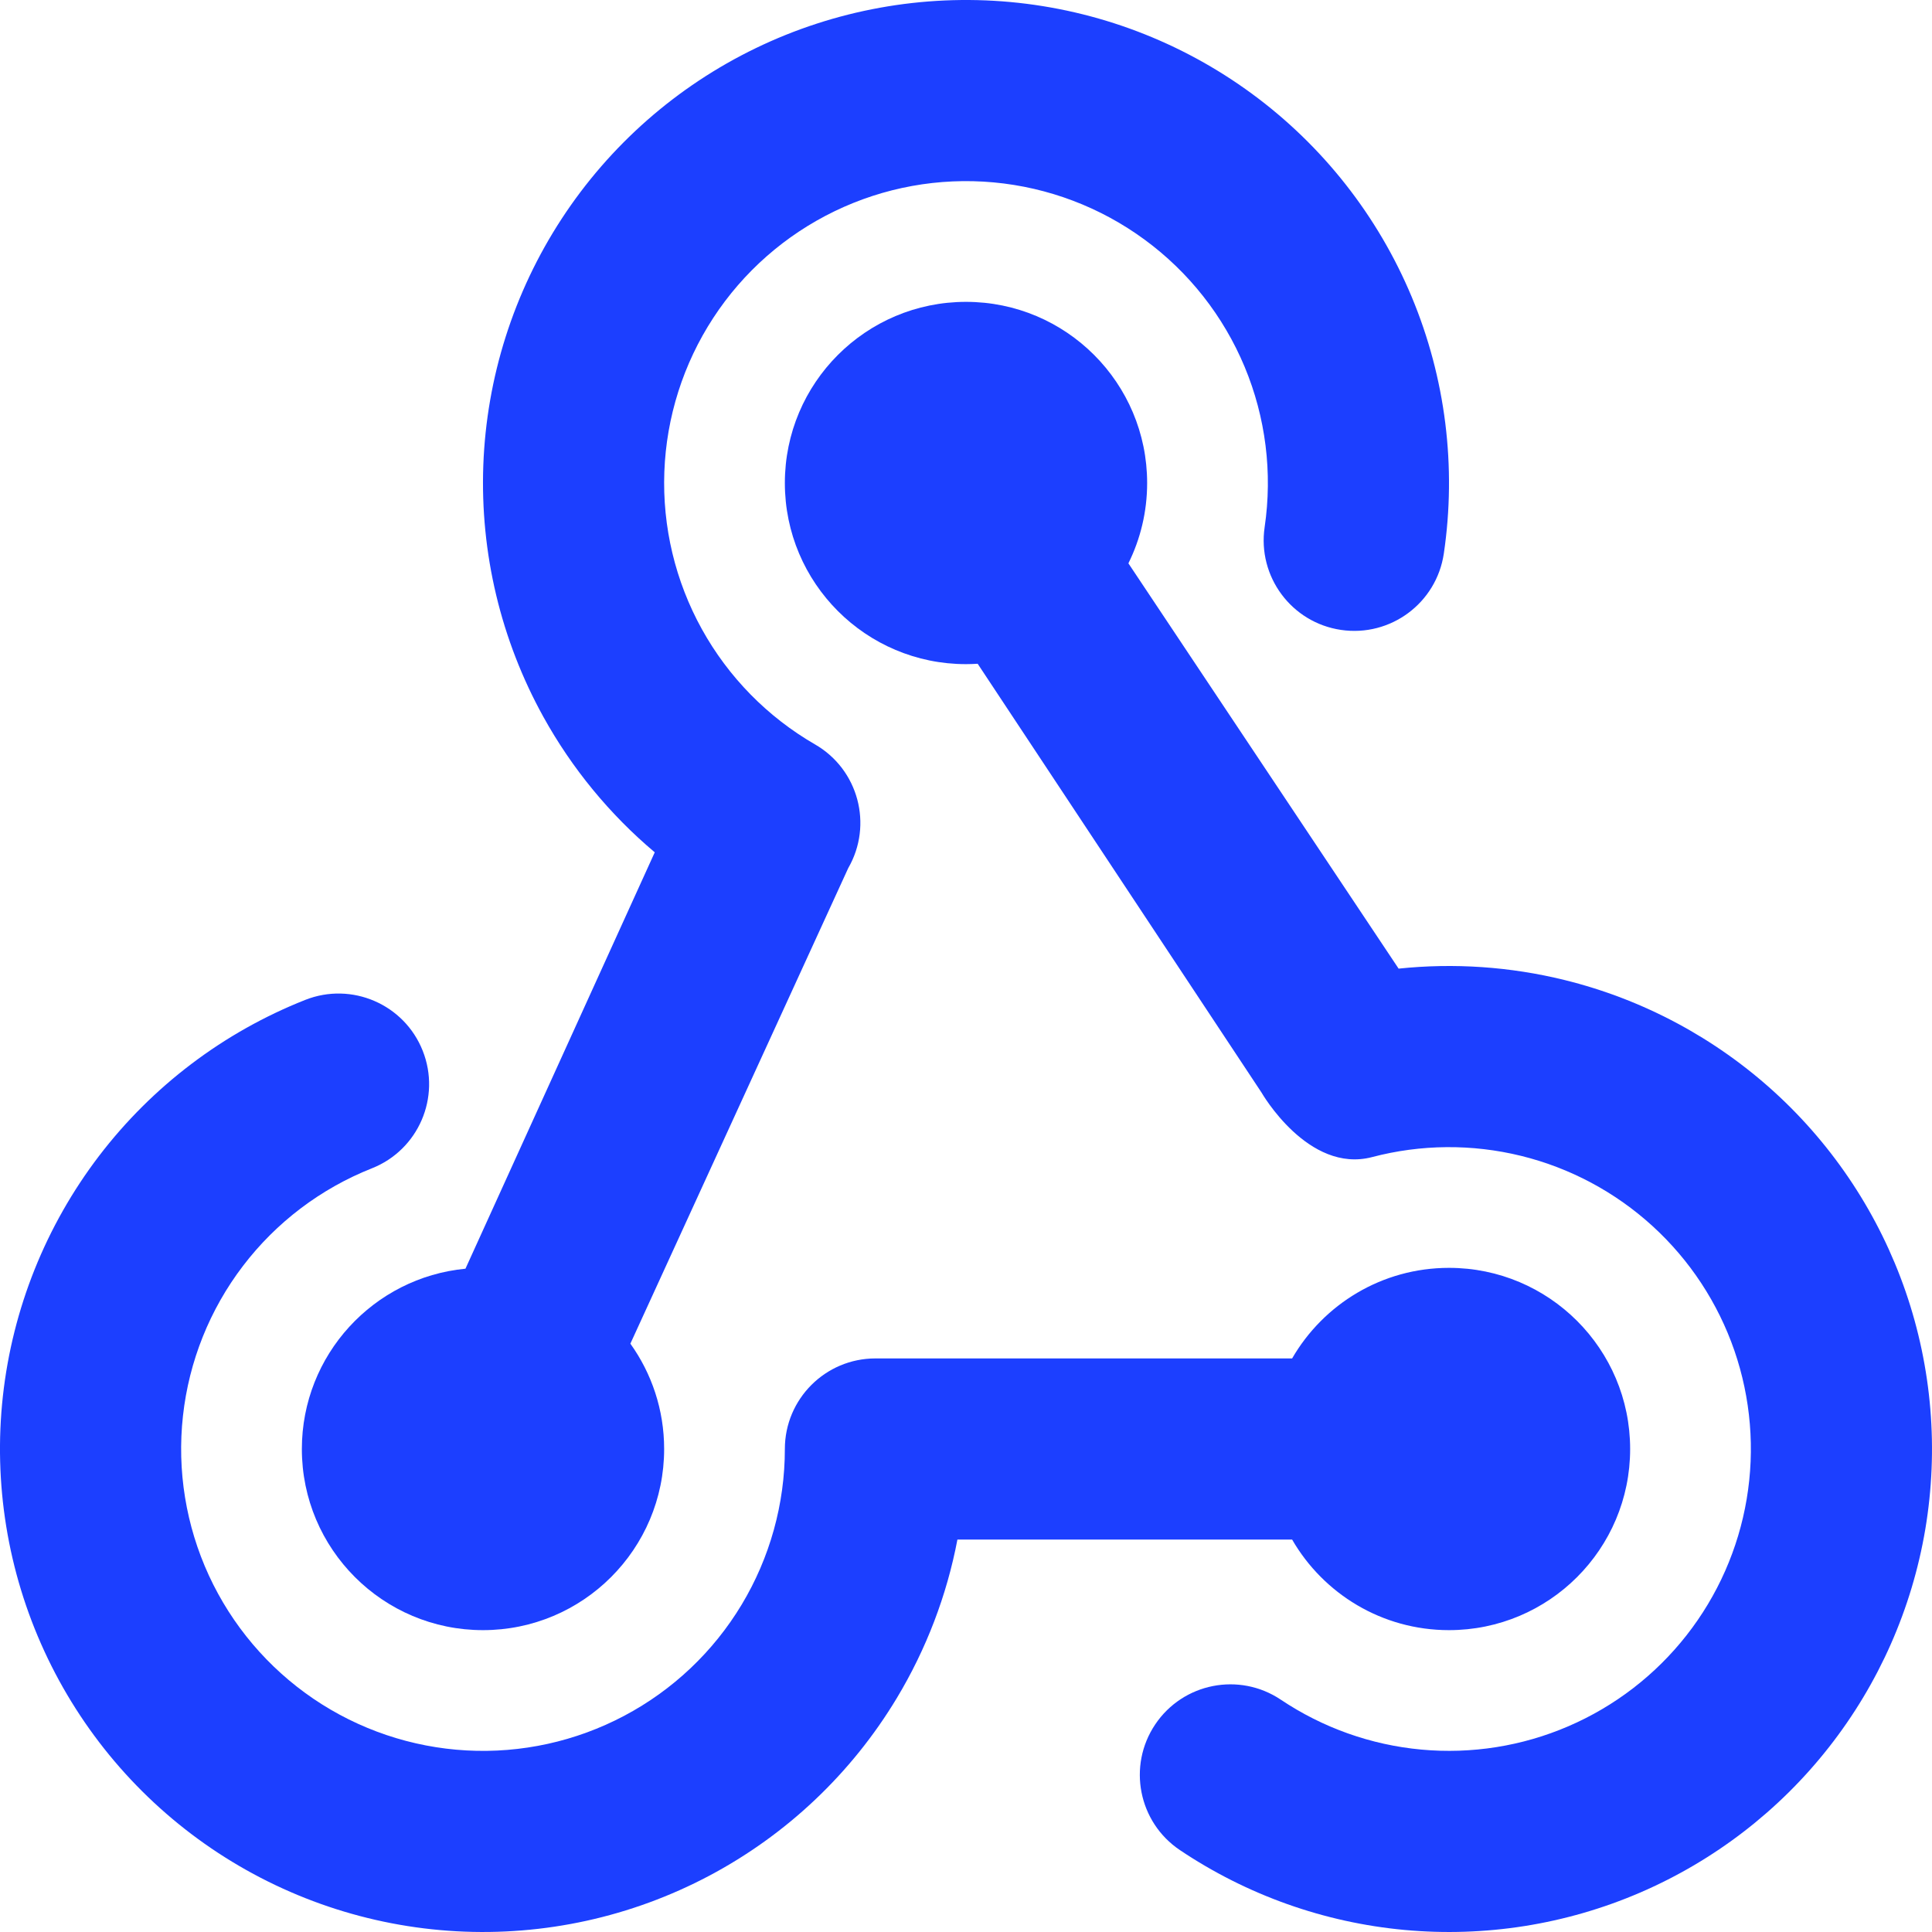 <svg width="50" height="50" viewBox="0 0 50 50" fill="none" xmlns="http://www.w3.org/2000/svg">
<path fill-rule="evenodd" clip-rule="evenodd" d="M25 7.812C22.411 7.812 20.312 9.911 20.312 12.5C20.312 15.089 22.411 17.188 25 17.188C25.101 17.188 25.202 17.184 25.302 17.178L32.648 28.275C32.648 28.275 33.853 30.381 35.511 29.945C36.773 29.613 38.099 29.602 39.367 29.914C40.635 30.226 41.804 30.851 42.768 31.731C43.732 32.611 44.46 33.719 44.886 34.953C45.311 36.188 45.421 37.509 45.204 38.796C44.988 40.084 44.452 41.296 43.646 42.323C42.84 43.35 41.789 44.159 40.59 44.675C39.391 45.192 38.082 45.399 36.782 45.279C35.482 45.159 34.233 44.715 33.148 43.988C32.073 43.267 30.617 43.554 29.896 44.629C29.175 45.704 29.462 47.16 30.537 47.881C32.272 49.045 34.271 49.755 36.351 49.947C38.431 50.139 40.526 49.807 42.444 48.981C44.363 48.154 46.044 46.861 47.333 45.217C48.623 43.574 49.48 41.634 49.827 39.574C50.173 37.514 49.998 35.4 49.317 33.425C48.636 31.451 47.471 29.678 45.929 28.269C44.386 26.861 42.515 25.861 40.487 25.362C39.08 25.016 37.628 24.918 36.196 25.068L29.203 14.579C29.513 13.952 29.688 13.246 29.688 12.5C29.688 9.911 27.589 7.812 25 7.812Z" fill="#1C3FFF"/>
<path fill-rule="evenodd" clip-rule="evenodd" d="M21.6 5.466C22.878 4.848 24.301 4.59 25.715 4.72C27.129 4.85 28.481 5.363 29.625 6.204C30.77 7.044 31.663 8.181 32.21 9.491C32.757 10.802 32.936 12.236 32.729 13.641C32.54 14.922 33.424 16.113 34.705 16.302C35.985 16.491 37.177 15.607 37.366 14.326C37.698 12.079 37.411 9.783 36.536 7.686C35.661 5.59 34.231 3.771 32.4 2.426C30.569 1.081 28.406 0.26 26.144 0.052C23.881 -0.155 21.605 0.257 19.56 1.246C17.514 2.235 15.777 3.762 14.534 5.665C13.292 7.567 12.592 9.772 12.508 12.042C12.425 14.312 12.962 16.562 14.062 18.551C14.804 19.891 15.782 21.079 16.945 22.058L12.046 32.834C9.67 33.062 7.813 35.064 7.812 37.5C7.812 40.089 9.911 42.188 12.5 42.188C15.089 42.188 17.188 40.089 17.188 37.5C17.188 36.483 16.864 35.542 16.314 34.774L21.952 22.467C22.599 21.346 22.215 19.913 21.094 19.266C19.864 18.556 18.851 17.524 18.164 16.282C17.476 15.039 17.141 13.633 17.193 12.214C17.245 10.795 17.683 9.417 18.459 8.228C19.235 7.039 20.321 6.084 21.6 5.466Z" fill="#1C3FFF"/>
<path fill-rule="evenodd" clip-rule="evenodd" d="M9.624 30.236C10.828 29.76 11.417 28.398 10.94 27.194C10.464 25.991 9.102 25.401 7.898 25.878C5.786 26.714 3.942 28.11 2.563 29.916C1.185 31.723 0.325 33.87 0.075 36.128C-0.174 38.386 0.197 40.67 1.148 42.733C2.099 44.797 3.595 46.562 5.474 47.839C7.353 49.115 9.545 49.856 11.813 49.981C14.082 50.106 16.341 49.61 18.349 48.547C20.357 47.484 22.037 45.894 23.209 43.947C23.973 42.678 24.503 41.288 24.778 39.844H33.44C34.25 41.245 35.765 42.188 37.5 42.188C40.089 42.188 42.188 40.089 42.188 37.5C42.188 34.911 40.089 32.812 37.5 32.812C35.765 32.812 34.25 33.755 33.44 35.156C29.849 35.156 26.239 35.156 22.656 35.156C21.362 35.156 20.312 36.206 20.312 37.5C20.312 38.92 19.925 40.313 19.193 41.53C18.461 42.746 17.411 43.74 16.156 44.404C14.901 45.069 13.489 45.379 12.071 45.301C10.653 45.223 9.283 44.76 8.109 43.962C6.934 43.163 6 42.06 5.405 40.771C4.811 39.481 4.579 38.054 4.735 36.643C4.891 35.231 5.428 33.889 6.29 32.76C7.151 31.631 8.304 30.759 9.624 30.236Z" fill="#1C3FFF"/>
</svg>

